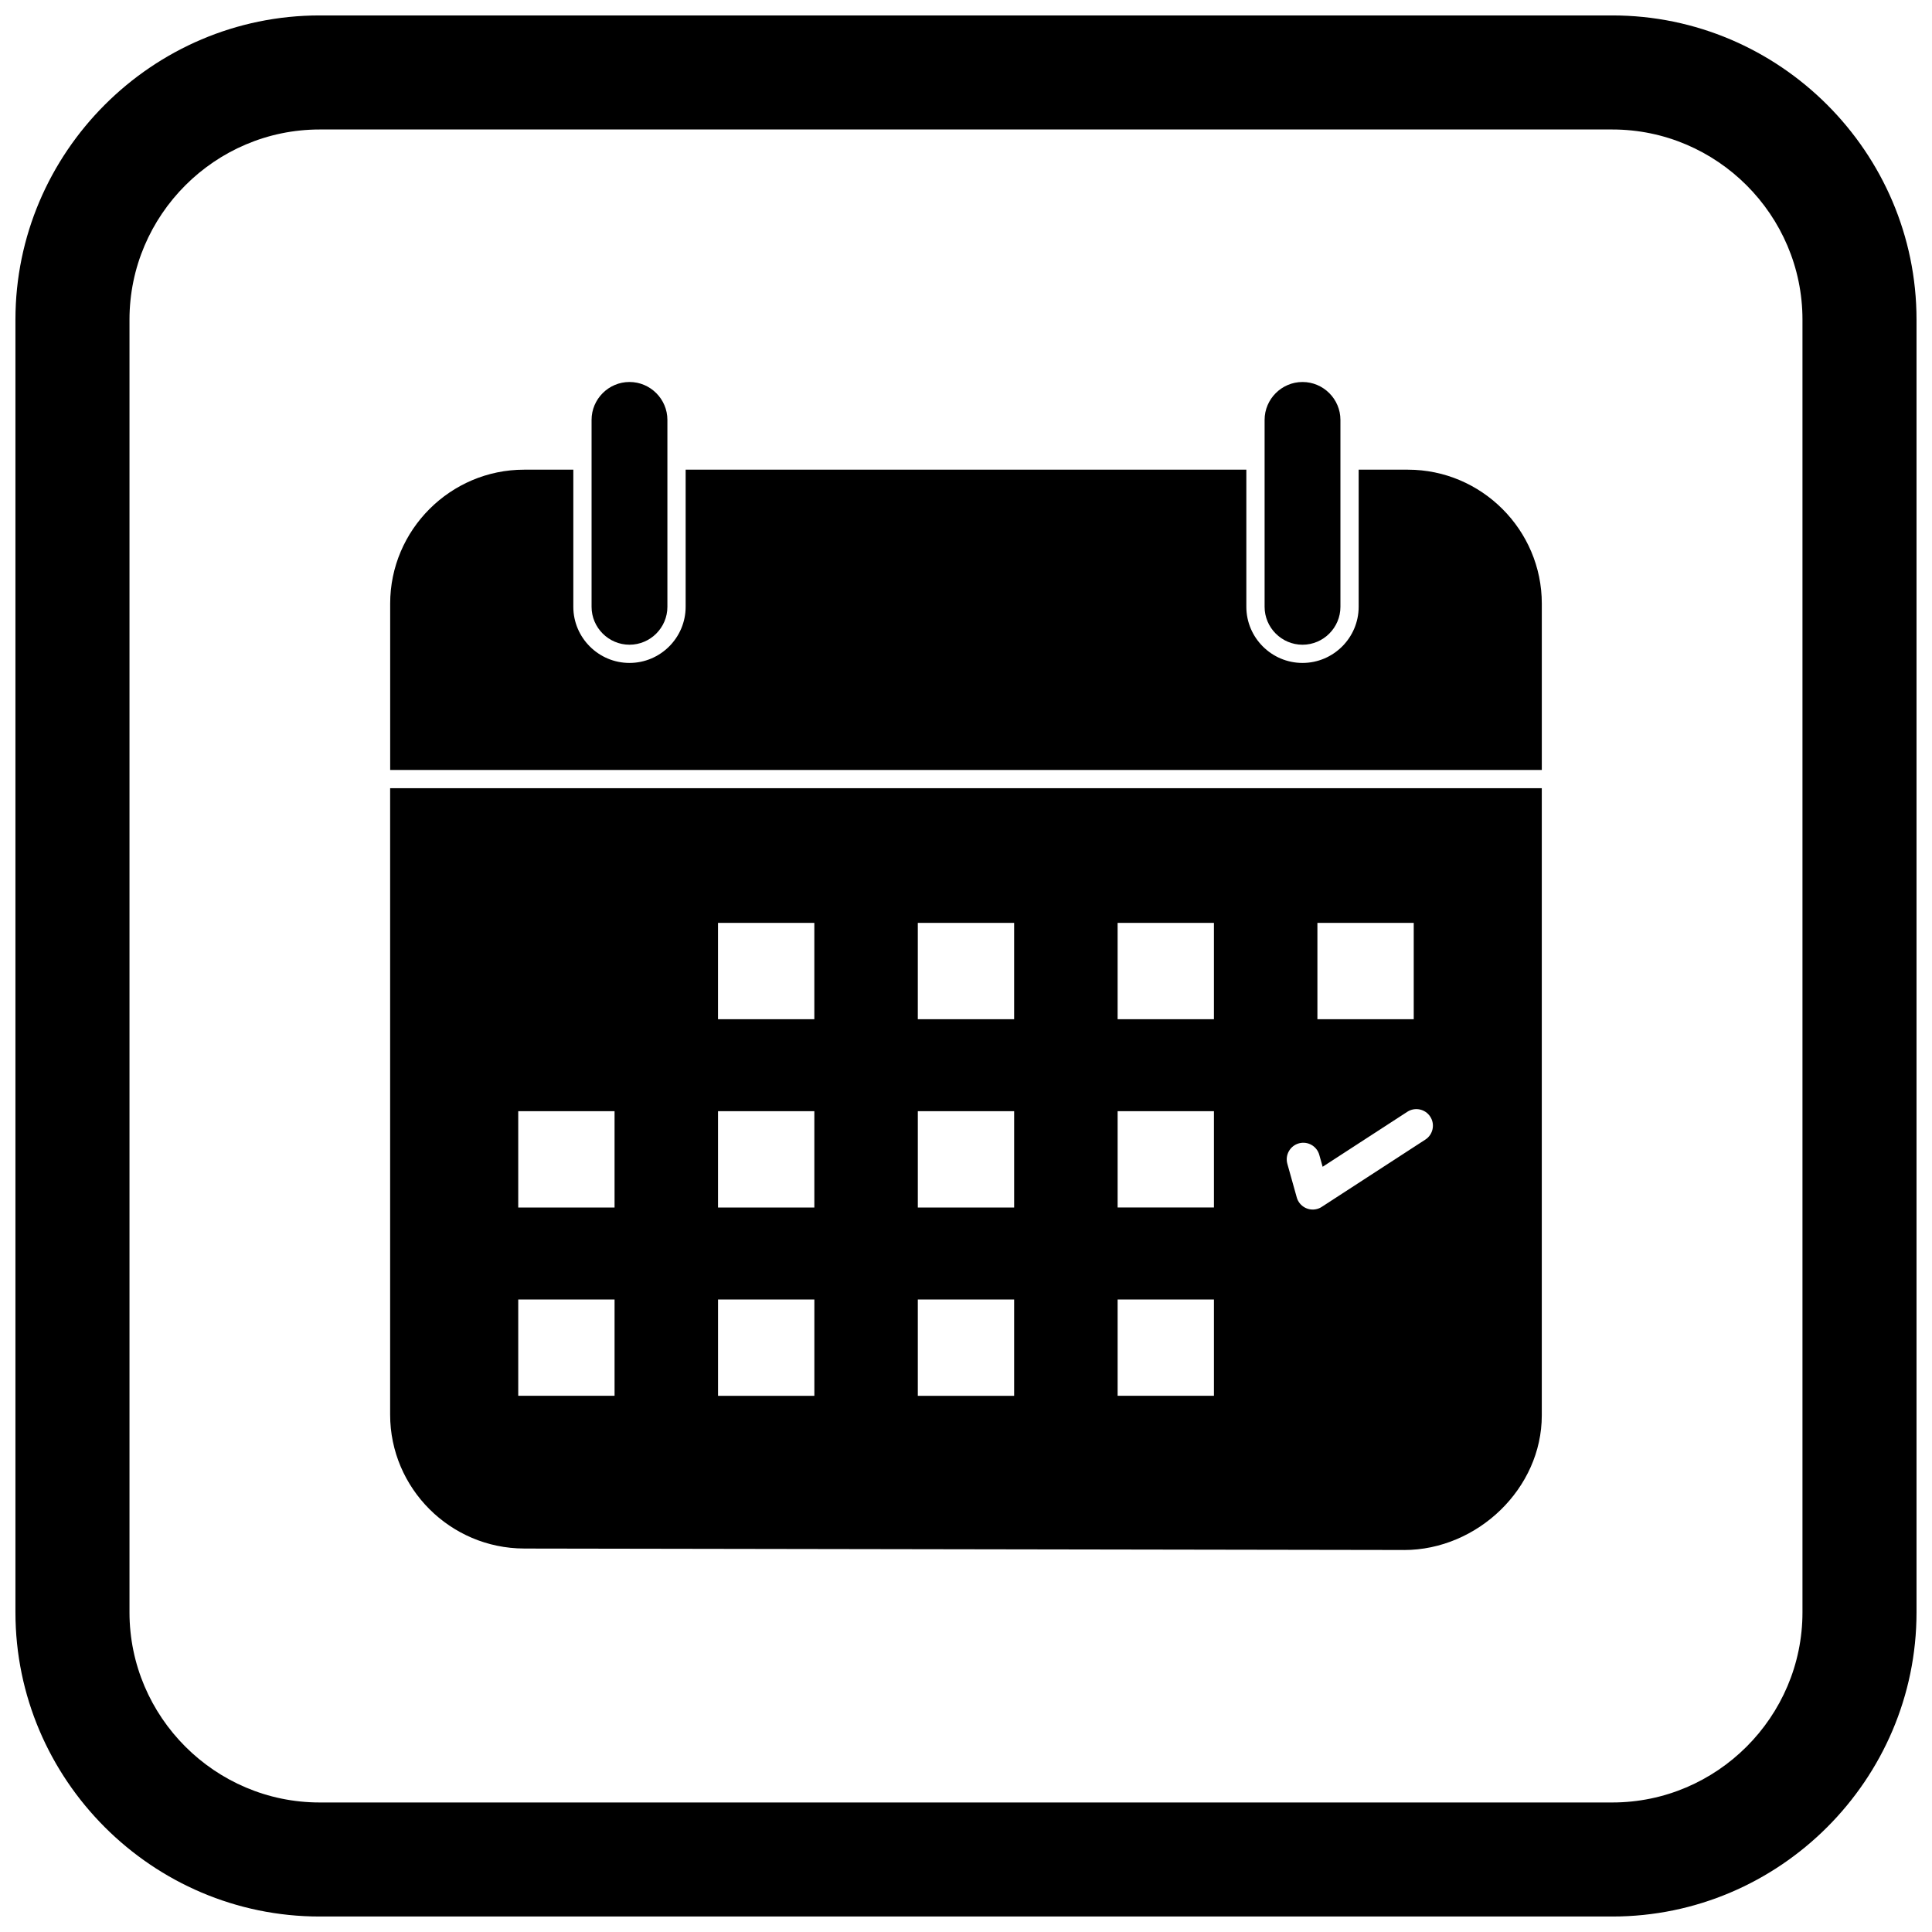 <?xml version="1.0" encoding="UTF-8"?>
<!-- Uploaded to: ICON Repo, www.iconrepo.com, Generator: ICON Repo Mixer Tools -->
<svg width="800px" height="800px" version="1.1" viewBox="144 144 512 512" xmlns="http://www.w3.org/2000/svg">
 <defs>
  <clipPath id="a">
   <path d="m148.09 148.09h503.81v503.81h-503.81z"/>
  </clipPath>
 </defs>
 <path d="m247.4 348.05v-44.094c0-9.762 3.992-18.633 10.422-25.062 6.43-6.43 15.301-10.422 25.062-10.422h13.051v36.332c0 8.195 6.688 14.883 14.883 14.883 8.195 0 14.883-6.688 14.883-14.883v-36.332h148.59v36.332c0 8.195 6.688 14.883 14.883 14.883s14.883-6.688 14.883-14.883v-36.332h13.051c9.762 0 18.633 3.992 25.062 10.422 6.43 6.43 10.422 15.301 10.422 25.062v44.094h-305.2z"/>
 <path d="m282.88 554.38 233.21 0.383v0.008c9.738 0 18.91-4.106 25.617-10.648 6.644-6.481 10.883-15.359 10.883-25.016v-166.22h-305.2v166.01c0 9.754 3.988 18.613 10.414 25.039s15.301 10.414 25.074 10.438zm211.53-90.633c-0.406 0.285-0.859 0.5-1.336 0.633-2.332 0.656-4.766-0.711-5.418-3.047l-2.496-8.914c-0.652-2.332 0.715-4.762 3.047-5.418 2.332-0.652 4.766 0.711 5.418 3.047l0.887 3.16 22.445-14.574c2.031-1.32 4.758-0.738 6.074 1.293 1.32 2.031 0.738 4.758-1.293 6.074l-27.324 17.746zm-107.18 47.738v-23.109h25.527v25.527h-25.527zm76.059-47.488h-23.109v-25.527h25.527v25.527zm-20.691 49.906h-2.418v-25.527h25.527v25.527zm-108.31-2.418v-23.109h25.527v25.527h-25.527zm-29.84 2.418h-23.109v-25.527h25.527v25.527zm82.785-52.32v-23.109h25.527v25.527h-25.527zm-50.531 2.418h-2.418v-25.527h25.527v25.527zm-32.254 0h-23.109v-25.527h25.527v25.527zm188.68-52.32v-23.109h25.527v25.527h-25.527zm-52.949 0v-23.109h25.527v25.527h-25.527zm-52.949 0v-23.109h25.527v25.527h-25.527zm-29.84 2.418h-23.109v-25.527h25.527v25.527z" fill-rule="evenodd"/>
 <path d="m310.82 245.23c5.527 0 10.047 4.519 10.047 10.047v49.531c0 5.527-4.519 10.047-10.047 10.047-5.527 0-10.047-4.519-10.047-10.047v-49.531c0-5.527 4.519-10.047 10.047-10.047zm178.36 69.629c5.527 0 10.047-4.519 10.047-10.047v-49.531c0-5.527-4.519-10.047-10.047-10.047-5.527 0-10.047 4.519-10.047 10.047v49.531c0 5.527 4.519 10.047 10.047 10.047z" fill-rule="evenodd"/>
 <g clip-path="url(#a)">
  <path d="m228.7 148.09h342.59c44.336 0 80.609 36.273 80.609 80.609v342.59c0 44.336-36.273 80.609-80.609 80.609h-342.59c-44.336 0-80.609-36.273-80.609-80.609v-342.59c0-44.336 36.273-80.609 80.609-80.609zm0 30.227h342.59c27.711 0 50.383 22.672 50.383 50.383v342.59c0 27.711-22.672 50.383-50.383 50.383h-342.59c-27.711 0-50.383-22.672-50.383-50.383v-342.59c0-27.711 22.672-50.383 50.383-50.383z" fill-rule="evenodd"/>
 </g>
</svg>